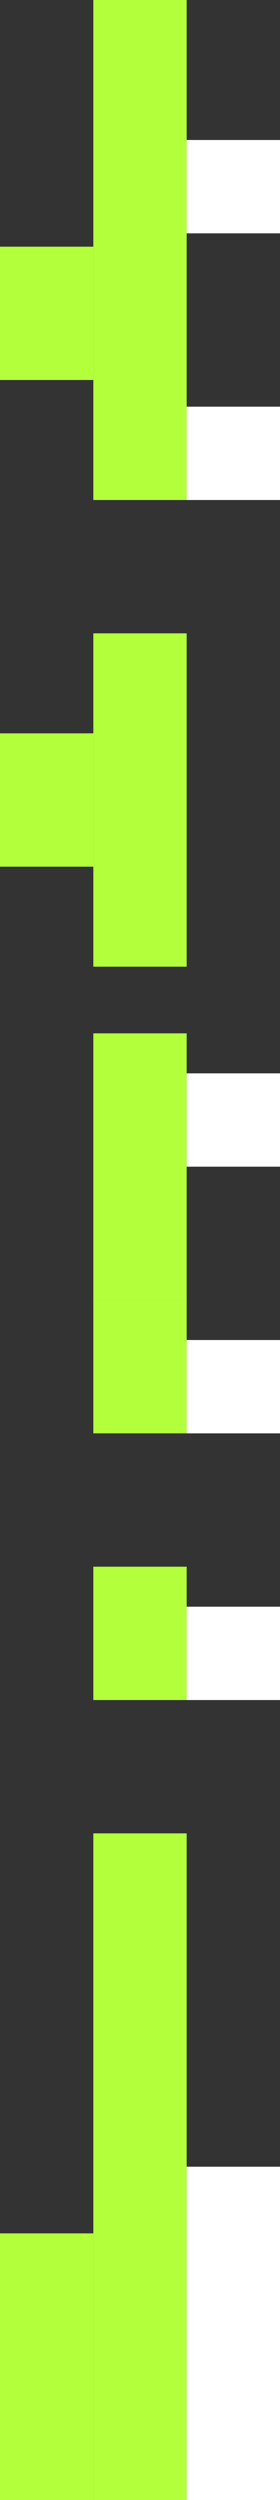 <svg width="42" height="375" viewBox="0 0 42 375" fill="none" xmlns="http://www.w3.org/2000/svg">
<rect x="0" y="0" width="42" height="375" fill="#333333" stroke="none"/>
<rect x="28" y="375" width="50" height="14" transform="rotate(-90 28 375)" fill="white"/>
<rect x="28" y="175" width="14" height="14" transform="rotate(-90 28 175)" fill="white"/>
<rect x="14" y="375" width="100" height="14" transform="rotate(-90 14 375)" fill="#B3FF3C"/>
<rect y="375" width="40" height="14" transform="rotate(-90 0 375)" fill="#B3FF3C"/>
<rect x="14" y="255" width="20" height="14" transform="rotate(-90 14 255)" fill="#B3FF3C"/>
<rect x="14" y="215" width="20" height="14" transform="rotate(-90 14 215)" fill="#B3FF3C"/>
<rect x="14" y="195" width="40" height="14" transform="rotate(-90 14 195)" fill="#B3FF3C"/>
<rect y="130" width="20" height="14" transform="rotate(-90 0 130)" fill="#B3FF3C"/>
<rect y="57" width="20" height="14" transform="rotate(-90 0 57)" fill="#B3FF3C"/>
<rect x="14" y="145" width="50" height="14" transform="rotate(-90 14 145)" fill="#B3FF3C"/>
<rect x="14" y="75" width="75" height="14" transform="rotate(-90 14 75)" fill="#B3FF3C"/>
<rect x="28" y="255" width="14" height="14" transform="rotate(-90 28 255)" fill="white"/>
<rect x="28" y="215" width="14" height="14" transform="rotate(-90 28 215)" fill="white"/>
<rect x="28" y="75" width="14" height="14" transform="rotate(-90 28 75)" fill="white"/>
<rect x="28" y="35" width="14" height="14" transform="rotate(-90 28 35)" fill="white"/>
</svg>
